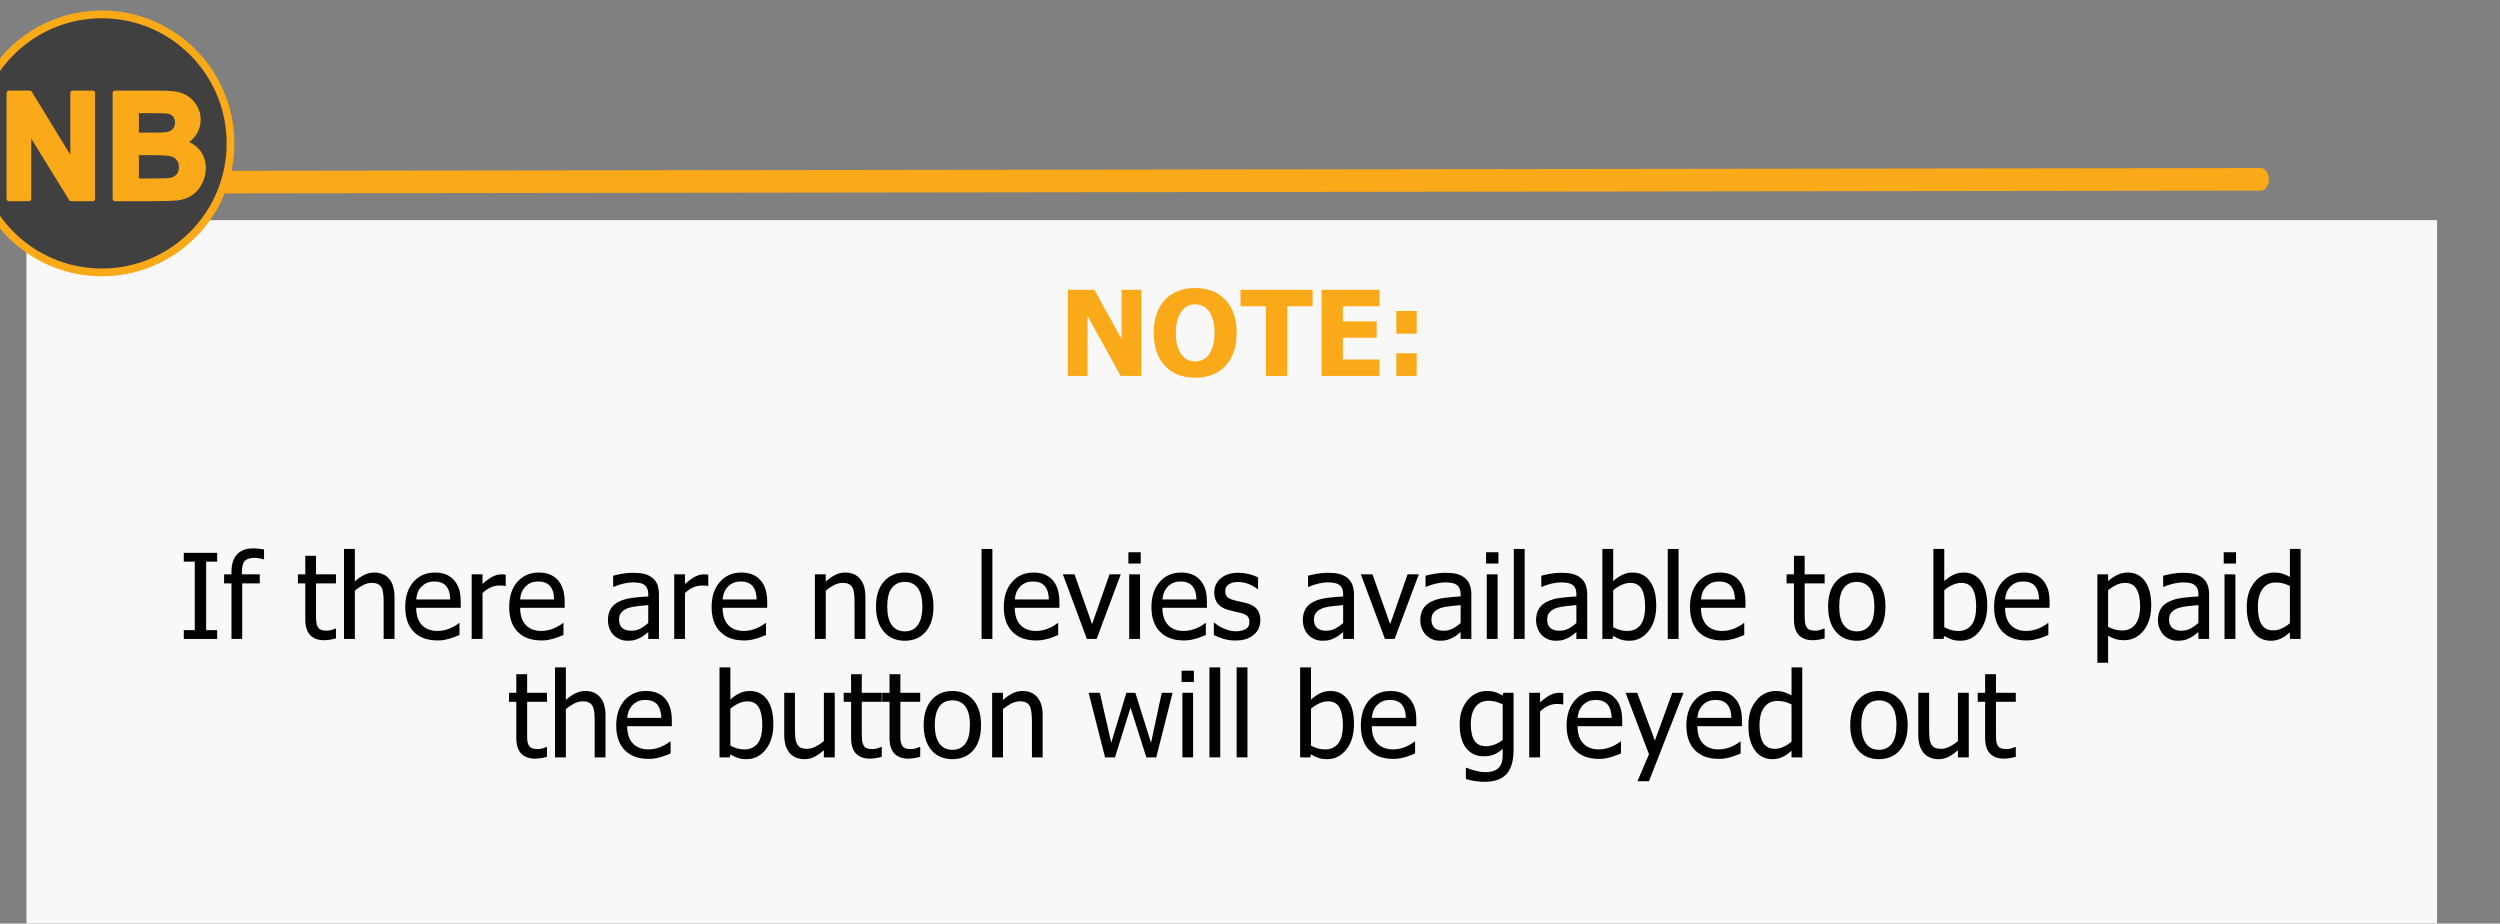 <?xml version="1.0" encoding="UTF-8" standalone="no"?>
<!DOCTYPE svg PUBLIC "-//W3C//DTD SVG 1.1//EN" "http://www.w3.org/Graphics/SVG/1.1/DTD/svg11.dtd">
<svg width="100%" height="100%" viewBox="0 0 268 99" version="1.1" xmlns="http://www.w3.org/2000/svg" xmlns:xlink="http://www.w3.org/1999/xlink" xml:space="preserve" xmlns:serif="http://www.serif.com/" style="fill-rule:evenodd;clip-rule:evenodd;stroke-linecap:round;stroke-linejoin:round;stroke-miterlimit:1.5;">
    <rect x="0" y="0" width="268" height="99" fill="#808080" stroke="none"/>
    <g transform="matrix(1,0,0,1,-8084.35,-935.051)">
        <g id="Artboard18" transform="matrix(0.159,0,0,0.266,6495.23,124.142)">
            <rect x="9965.01" y="3050.89" width="1678.7" height="370.032" style="fill:none;"/>
            <clipPath id="_clip1">
                <rect x="9965.01" y="3050.89" width="1678.7" height="370.032"/>
            </clipPath>
            <g clip-path="url(#_clip1)">
                <g transform="matrix(13.644,0,0,64.62,-127458,-1002.36)">
                    <g transform="matrix(0.117,0,0,0.004,9986.55,59.555)">
                        <rect x="760.365" y="1126.48" width="1018.12" height="1350.12" style="fill:rgb(248,248,249);"/>
                    </g>
                    <g transform="matrix(0.134,7.56035e-06,5.96825e-05,0.023,9968.23,47.79)">
                        <path d="M798.193,696.927L1624.19,695.83" style="fill:none;stroke:rgb(250,169,25);stroke-width:6.12px;"/>
                    </g>
                    <g transform="matrix(0.132,7.93979e-06,6.26778e-05,0.023,9980.05,52.555)">
                        <path d="M798.193,696.927L1624.19,695.83" style="fill:none;stroke:rgb(250,169,25);stroke-width:6.16px;"/>
                    </g>
                    <g transform="matrix(1,0,0,1,491.146,10.887)">
                        <g transform="matrix(0.403,0,0,0.051,9574.77,23.712)">
                            <circle cx="33.057" cy="568.297" r="15.777" style="fill:rgb(64,64,65);stroke:rgb(250,169,25);stroke-width:0.95px;"/>
                        </g>
                        <g transform="matrix(0.545,0,0,0.069,9422.69,44.983)">
                            <path d="M295.073,116.772L295.073,107.222L296.95,107.222L300.858,113.599L300.858,107.222L302.65,107.222L302.65,116.772L300.715,116.772L296.865,110.544L296.865,116.772L295.073,116.772Z" style="fill:rgb(250,169,25);fill-rule:nonzero;stroke:rgb(250,169,25);stroke-width:0.45px;stroke-linecap:butt;stroke-miterlimit:2;"/>
                            <path d="M304.695,107.222L308.513,107.222C309.268,107.222 309.832,107.253 310.203,107.316C310.575,107.379 310.907,107.51 311.2,107.71C311.493,107.91 311.737,108.176 311.933,108.508C312.128,108.84 312.226,109.213 312.226,109.625C312.226,110.073 312.105,110.483 311.864,110.857C311.623,111.23 311.297,111.51 310.884,111.697C311.466,111.866 311.913,112.155 312.226,112.563C312.539,112.972 312.695,113.452 312.695,114.003C312.695,114.437 312.594,114.86 312.392,115.27C312.19,115.681 311.914,116.009 311.565,116.254C311.215,116.499 310.784,116.65 310.272,116.707C309.95,116.741 309.175,116.763 307.946,116.772L304.695,116.772L304.695,107.222ZM306.624,108.811L306.624,111.02L307.887,111.02C308.639,111.02 309.106,111.009 309.288,110.987C309.618,110.948 309.877,110.834 310.066,110.645C310.255,110.456 310.35,110.207 310.35,109.899C310.35,109.604 310.268,109.364 310.106,109.179C309.943,108.995 309.701,108.883 309.379,108.844C309.188,108.822 308.639,108.811 307.731,108.811L306.624,108.811ZM306.624,112.609L306.624,115.163L308.408,115.163C309.103,115.163 309.544,115.143 309.731,115.104C310.018,115.052 310.251,114.925 310.431,114.723C310.611,114.521 310.702,114.251 310.702,113.912C310.702,113.625 310.632,113.382 310.493,113.182C310.354,112.983 310.153,112.837 309.891,112.746C309.628,112.655 309.058,112.609 308.18,112.609L306.624,112.609Z" style="fill:rgb(250,169,25);fill-rule:nonzero;stroke:rgb(250,169,25);stroke-width:0.45px;stroke-linecap:butt;stroke-miterlimit:2;"/>
                        </g>
                    </g>
                    <g transform="matrix(0.662,0,0,0.084,5907.59,32.946)">
                        <path d="M6379.17,381.98L6377.63,381.98L6375.16,377.524L6375.16,381.98L6373.69,381.98L6373.69,375.587L6375.67,375.587L6377.7,379.25L6377.7,375.587L6379.17,375.587L6379.17,381.98Z" style="fill:rgb(250,169,25);fill-rule:nonzero;"/>
                        <path d="M6386.29,378.786C6386.29,379.819 6386.02,380.632 6385.46,381.225C6384.91,381.817 6384.15,382.113 6383.19,382.113C6382.23,382.113 6381.47,381.814 6380.92,381.214C6380.37,380.614 6380.1,379.805 6380.1,378.786C6380.1,377.758 6380.37,376.946 6380.92,376.349C6381.47,375.752 6382.23,375.454 6383.19,375.454C6384.15,375.454 6384.91,375.751 6385.46,376.345C6386.02,376.939 6386.29,377.753 6386.29,378.786ZM6384.64,378.782C6384.64,378.401 6384.6,378.077 6384.52,377.809C6384.44,377.541 6384.33,377.322 6384.2,377.15C6384.06,376.975 6383.91,376.85 6383.74,376.774C6383.56,376.699 6383.38,376.661 6383.2,376.661C6383,376.661 6382.82,376.696 6382.66,376.766C6382.5,376.836 6382.35,376.961 6382.2,377.141C6382.07,377.307 6381.96,377.528 6381.88,377.803C6381.8,378.077 6381.75,378.405 6381.75,378.786C6381.75,379.178 6381.79,379.504 6381.87,379.763C6381.95,380.022 6382.05,380.239 6382.19,380.413C6382.32,380.591 6382.48,380.717 6382.66,380.793C6382.83,380.869 6383.01,380.907 6383.2,380.907C6383.39,380.907 6383.57,380.866 6383.75,380.785C6383.92,380.703 6384.08,380.576 6384.21,380.405C6384.34,380.219 6384.45,380.002 6384.52,379.754C6384.6,379.507 6384.64,379.182 6384.64,378.782Z" style="fill:rgb(250,169,25);fill-rule:nonzero;"/>
                        <path d="M6388.47,381.98L6388.47,376.807L6386.58,376.807L6386.58,375.587L6391.96,375.587L6391.96,376.807L6390.07,376.807L6390.07,381.98L6388.47,381.98Z" style="fill:rgb(250,169,25);fill-rule:nonzero;"/>
                        <path d="M6392.63,381.98L6392.63,375.587L6396.95,375.587L6396.95,376.807L6394.22,376.807L6394.22,377.927L6396.74,377.927L6396.74,379.147L6394.22,379.147L6394.22,380.761L6396.95,380.761L6396.95,381.98L6392.63,381.98Z" style="fill:rgb(250,169,25);fill-rule:nonzero;"/>
                        <path d="M6399.73,378.846L6398.21,378.846L6398.21,377.159L6399.73,377.159L6399.73,378.846ZM6399.73,381.98L6398.21,381.98L6398.21,380.293L6399.73,380.293L6399.73,381.98Z" style="fill:rgb(250,169,25);fill-rule:nonzero;"/>
                        <path d="M6310.19,401.508L6307.7,401.508L6307.7,400.855L6308.52,400.855L6308.52,395.767L6307.7,395.767L6307.7,395.115L6310.19,395.115L6310.19,395.767L6309.37,395.767L6309.37,400.855L6310.19,400.855L6310.19,401.508Z" style="fill-rule:nonzero;"/>
                        <path d="M6313.69,395.6L6313.65,395.6C6313.58,395.574 6313.48,395.549 6313.34,395.525C6313.21,395.5 6313.09,395.488 6312.98,395.488C6312.64,395.488 6312.4,395.565 6312.25,395.718C6312.11,395.871 6312.04,396.148 6312.04,396.549L6312.04,396.712L6313.37,396.712L6313.37,397.382L6312.06,397.382L6312.06,401.508L6311.26,401.508L6311.26,397.382L6310.71,397.382L6310.71,396.712L6311.26,396.712L6311.26,396.553C6311.26,395.975 6311.39,395.535 6311.67,395.235C6311.95,394.934 6312.35,394.784 6312.86,394.784C6313.01,394.784 6313.16,394.792 6313.3,394.808C6313.45,394.823 6313.58,394.841 6313.69,394.861L6313.69,395.6Z" style="fill-rule:nonzero;"/>
                        <path d="M6318.17,401.602C6317.73,401.602 6317.38,401.477 6317.14,401.227C6316.89,400.976 6316.77,400.58 6316.77,400.039L6316.77,397.382L6316.22,397.382L6316.22,396.712L6316.77,396.712L6316.77,395.334L6317.57,395.334L6317.57,396.712L6319.06,396.712L6319.06,397.382L6317.57,397.382L6317.57,399.662C6317.57,399.905 6317.58,400.092 6317.59,400.224C6317.6,400.356 6317.63,400.479 6317.69,400.593C6317.74,400.693 6317.81,400.769 6317.92,400.819C6318.03,400.869 6318.18,400.894 6318.36,400.894C6318.5,400.894 6318.62,400.875 6318.75,400.836C6318.87,400.797 6318.96,400.765 6319.01,400.739L6319.06,400.739L6319.06,401.465C6318.91,401.508 6318.76,401.541 6318.6,401.566C6318.44,401.59 6318.3,401.602 6318.17,401.602Z" style="fill-rule:nonzero;"/>
                        <path d="M6323.43,401.508L6322.62,401.508L6322.62,398.777C6322.62,398.557 6322.61,398.351 6322.59,398.161C6322.57,397.971 6322.53,397.818 6322.47,397.704C6322.4,397.583 6322.31,397.494 6322.19,397.435C6322.07,397.377 6321.91,397.347 6321.71,397.347C6321.51,397.347 6321.3,397.401 6321.09,397.508C6320.88,397.616 6320.67,397.755 6320.47,397.927L6320.47,401.508L6319.66,401.508L6319.66,394.827L6320.47,394.827L6320.47,397.244C6320.7,397.03 6320.94,396.865 6321.18,396.75C6321.41,396.636 6321.66,396.579 6321.92,396.579C6322.39,396.579 6322.76,396.734 6323.03,397.045C6323.29,397.355 6323.43,397.805 6323.43,398.395L6323.43,401.508Z" style="fill-rule:nonzero;"/>
                        <path d="M6326.64,401.619C6325.88,401.619 6325.29,401.404 6324.86,400.973C6324.44,400.542 6324.23,399.931 6324.23,399.138C6324.23,398.356 6324.44,397.734 6324.84,397.272C6325.25,396.81 6325.79,396.579 6326.45,396.579C6326.75,396.579 6327.01,396.622 6327.24,396.708C6327.47,396.793 6327.67,396.928 6327.84,397.111C6328.01,397.294 6328.15,397.518 6328.24,397.783C6328.33,398.048 6328.37,398.372 6328.37,398.756L6328.37,399.194L6325.05,399.194C6325.05,399.752 6325.19,400.178 6325.47,400.473C6325.75,400.768 6326.14,400.915 6326.64,400.915C6326.81,400.915 6326.99,400.895 6327.16,400.855C6327.33,400.815 6327.48,400.764 6327.62,400.701C6327.76,400.635 6327.89,400.571 6327.99,400.51C6328.09,400.448 6328.17,400.39 6328.24,400.336L6328.28,400.336L6328.28,401.216C6328.19,401.253 6328.07,401.3 6327.93,401.355C6327.79,401.411 6327.66,401.455 6327.55,401.486C6327.4,401.529 6327.25,401.562 6327.13,401.585C6327,401.608 6326.84,401.619 6326.64,401.619ZM6327.59,398.575C6327.58,398.358 6327.56,398.17 6327.51,398.013C6327.47,397.855 6327.4,397.722 6327.31,397.613C6327.22,397.493 6327.1,397.402 6326.95,397.339C6326.8,397.276 6326.62,397.244 6326.4,397.244C6326.19,397.244 6326.01,397.276 6325.86,397.341C6325.7,397.405 6325.57,397.499 6325.44,397.622C6325.32,397.748 6325.23,397.888 6325.17,398.041C6325.11,398.194 6325.07,398.372 6325.05,398.575L6327.59,398.575Z" style="fill-rule:nonzero;"/>
                        <path d="M6331.73,397.579L6331.69,397.579C6331.63,397.562 6331.57,397.551 6331.5,397.547C6331.43,397.543 6331.35,397.541 6331.26,397.541C6331.04,397.541 6330.82,397.588 6330.61,397.682C6330.39,397.777 6330.19,397.917 6330,398.103L6330,401.508L6329.19,401.508L6329.19,396.712L6330,396.712L6330,397.425C6330.29,397.164 6330.55,396.98 6330.77,396.873C6330.99,396.766 6331.2,396.712 6331.4,396.712C6331.49,396.712 6331.55,396.714 6331.59,396.718C6331.63,396.723 6331.68,396.729 6331.73,396.738L6331.73,397.579Z" style="fill-rule:nonzero;"/>
                        <path d="M6334.4,401.619C6333.63,401.619 6333.04,401.404 6332.62,400.973C6332.2,400.542 6331.99,399.931 6331.99,399.138C6331.99,398.356 6332.19,397.734 6332.6,397.272C6333.01,396.81 6333.54,396.579 6334.2,396.579C6334.5,396.579 6334.77,396.622 6334.99,396.708C6335.22,396.793 6335.42,396.928 6335.6,397.111C6335.77,397.294 6335.9,397.518 6335.99,397.783C6336.08,398.048 6336.13,398.372 6336.13,398.756L6336.13,399.194L6332.81,399.194C6332.81,399.752 6332.94,400.178 6333.23,400.473C6333.51,400.768 6333.89,400.915 6334.39,400.915C6334.57,400.915 6334.74,400.895 6334.91,400.855C6335.08,400.815 6335.24,400.764 6335.37,400.701C6335.52,400.635 6335.64,400.571 6335.74,400.51C6335.84,400.448 6335.93,400.39 6335.99,400.336L6336.04,400.336L6336.04,401.216C6335.94,401.253 6335.83,401.3 6335.69,401.355C6335.55,401.411 6335.42,401.455 6335.31,401.486C6335.15,401.529 6335.01,401.562 6334.88,401.585C6334.75,401.608 6334.59,401.619 6334.4,401.619ZM6335.34,398.575C6335.34,398.358 6335.31,398.17 6335.27,398.013C6335.22,397.855 6335.15,397.722 6335.07,397.613C6334.97,397.493 6334.85,397.402 6334.7,397.339C6334.56,397.276 6334.38,397.244 6334.16,397.244C6333.94,397.244 6333.76,397.276 6333.61,397.341C6333.46,397.405 6333.32,397.499 6333.2,397.622C6333.08,397.748 6332.99,397.888 6332.93,398.041C6332.86,398.194 6332.82,398.372 6332.81,398.575L6335.34,398.575Z" style="fill-rule:nonzero;"/>
                        <path d="M6342.37,400.327L6342.37,398.996C6342.18,399.013 6341.94,399.037 6341.64,399.067C6341.35,399.097 6341.11,399.139 6340.93,399.194C6340.72,399.259 6340.54,399.36 6340.4,399.496C6340.26,399.632 6340.19,399.822 6340.19,400.065C6340.19,400.34 6340.27,400.547 6340.42,400.688C6340.58,400.828 6340.8,400.898 6341.1,400.898C6341.36,400.898 6341.59,400.843 6341.79,400.733C6342,400.623 6342.19,400.487 6342.37,400.327ZM6342.37,400.997C6342.31,401.046 6342.22,401.114 6342.11,401.201C6342,401.288 6341.89,401.358 6341.79,401.409C6341.64,401.483 6341.51,401.541 6341.37,401.581C6341.24,401.621 6341.05,401.641 6340.81,401.641C6340.61,401.641 6340.43,401.604 6340.25,401.529C6340.07,401.455 6339.92,401.35 6339.78,401.216C6339.65,401.084 6339.55,400.922 6339.47,400.729C6339.4,400.535 6339.36,400.331 6339.36,400.117C6339.36,399.785 6339.43,399.502 6339.57,399.269C6339.71,399.035 6339.93,398.85 6340.23,398.713C6340.5,398.59 6340.82,398.504 6341.19,398.457C6341.55,398.41 6341.95,398.375 6342.37,398.352L6342.37,398.197C6342.37,398.009 6342.34,397.856 6342.28,397.74C6342.23,397.624 6342.15,397.535 6342.05,397.472C6341.94,397.406 6341.82,397.362 6341.67,397.341C6341.52,397.319 6341.36,397.309 6341.21,397.309C6341.02,397.309 6340.8,397.337 6340.55,397.392C6340.3,397.448 6340.05,397.529 6339.8,397.635L6339.75,397.635L6339.75,396.815C6339.9,396.772 6340.11,396.725 6340.39,396.673C6340.66,396.622 6340.94,396.596 6341.21,396.596C6341.54,396.596 6341.82,396.622 6342.05,396.673C6342.27,396.725 6342.47,396.818 6342.65,396.952C6342.83,397.084 6342.96,397.254 6343.05,397.463C6343.13,397.672 6343.17,397.927 6343.17,398.227L6343.17,401.508L6342.37,401.508L6342.37,400.997Z" style="fill-rule:nonzero;"/>
                        <path d="M6346.85,397.579L6346.81,397.579C6346.75,397.562 6346.68,397.551 6346.61,397.547C6346.55,397.543 6346.47,397.541 6346.37,397.541C6346.15,397.541 6345.94,397.588 6345.72,397.682C6345.51,397.777 6345.31,397.917 6345.11,398.103L6345.11,401.508L6344.31,401.508L6344.31,396.712L6345.11,396.712L6345.11,397.425C6345.41,397.164 6345.67,396.98 6345.89,396.873C6346.1,396.766 6346.32,396.712 6346.52,396.712C6346.61,396.712 6346.67,396.714 6346.71,396.718C6346.75,396.723 6346.8,396.729 6346.85,396.738L6346.85,397.579Z" style="fill-rule:nonzero;"/>
                        <path d="M6349.52,401.619C6348.75,401.619 6348.16,401.404 6347.74,400.973C6347.31,400.542 6347.1,399.931 6347.1,399.138C6347.1,398.356 6347.31,397.734 6347.72,397.272C6348.13,396.81 6348.66,396.579 6349.32,396.579C6349.62,396.579 6349.88,396.622 6350.11,396.708C6350.34,396.793 6350.54,396.928 6350.71,397.111C6350.89,397.294 6351.02,397.518 6351.11,397.783C6351.2,398.048 6351.25,398.372 6351.25,398.756L6351.25,399.194L6347.92,399.194C6347.92,399.752 6348.06,400.178 6348.34,400.473C6348.62,400.768 6349.01,400.915 6349.51,400.915C6349.68,400.915 6349.86,400.895 6350.03,400.855C6350.2,400.815 6350.35,400.764 6350.49,400.701C6350.64,400.635 6350.76,400.571 6350.86,400.51C6350.96,400.448 6351.04,400.39 6351.11,400.336L6351.16,400.336L6351.16,401.216C6351.06,401.253 6350.94,401.3 6350.8,401.355C6350.66,401.411 6350.54,401.455 6350.43,401.486C6350.27,401.529 6350.13,401.562 6350,401.585C6349.87,401.608 6349.71,401.619 6349.52,401.619ZM6350.46,398.575C6350.45,398.358 6350.43,398.17 6350.38,398.013C6350.34,397.855 6350.27,397.722 6350.19,397.613C6350.09,397.493 6349.97,397.402 6349.82,397.339C6349.68,397.276 6349.49,397.244 6349.28,397.244C6349.06,397.244 6348.88,397.276 6348.73,397.341C6348.58,397.405 6348.44,397.499 6348.32,397.622C6348.2,397.748 6348.11,397.888 6348.04,398.041C6347.98,398.194 6347.94,398.372 6347.92,398.575L6350.46,398.575Z" style="fill-rule:nonzero;"/>
                        <path d="M6358.58,401.508L6357.77,401.508L6357.77,398.777C6357.77,398.557 6357.76,398.351 6357.74,398.161C6357.72,397.971 6357.68,397.818 6357.62,397.704C6357.55,397.583 6357.46,397.494 6357.34,397.435C6357.23,397.377 6357.07,397.347 6356.86,397.347C6356.66,397.347 6356.45,397.401 6356.24,397.508C6356.03,397.616 6355.82,397.755 6355.62,397.927L6355.62,401.508L6354.81,401.508L6354.81,396.712L6355.62,396.712L6355.62,397.244C6355.86,397.03 6356.1,396.865 6356.33,396.75C6356.56,396.636 6356.81,396.579 6357.07,396.579C6357.55,396.579 6357.91,396.734 6358.18,397.045C6358.45,397.355 6358.58,397.805 6358.58,398.395L6358.58,401.508Z" style="fill-rule:nonzero;"/>
                        <path d="M6363.66,399.112C6363.66,399.919 6363.46,400.542 6363.07,400.982C6362.69,401.421 6362.17,401.641 6361.52,401.641C6360.85,401.641 6360.33,401.414 6359.95,400.96C6359.57,400.507 6359.37,399.891 6359.37,399.112C6359.37,398.31 6359.57,397.688 6359.96,397.244C6360.36,396.801 6360.88,396.579 6361.52,396.579C6362.17,396.579 6362.69,396.8 6363.07,397.242C6363.46,397.684 6363.66,398.308 6363.66,399.112ZM6362.83,399.112C6362.83,398.491 6362.71,398.029 6362.49,397.727C6362.26,397.425 6361.94,397.274 6361.52,397.274C6361.1,397.274 6360.78,397.425 6360.55,397.727C6360.32,398.029 6360.21,398.491 6360.21,399.112C6360.21,399.713 6360.32,400.169 6360.55,400.479C6360.78,400.79 6361.1,400.945 6361.52,400.945C6361.94,400.945 6362.26,400.793 6362.48,400.488C6362.71,400.183 6362.83,399.725 6362.83,399.112Z" style="fill-rule:nonzero;"/>
                        <rect x="6367.25" y="394.827" width="0.807" height="6.681" style="fill-rule:nonzero;"/>
                        <path d="M6371.33,401.619C6370.56,401.619 6369.97,401.404 6369.55,400.973C6369.12,400.542 6368.91,399.931 6368.91,399.138C6368.91,398.356 6369.12,397.734 6369.53,397.272C6369.94,396.81 6370.47,396.579 6371.13,396.579C6371.43,396.579 6371.69,396.622 6371.92,396.708C6372.15,396.793 6372.35,396.928 6372.53,397.111C6372.7,397.294 6372.83,397.518 6372.92,397.783C6373.01,398.048 6373.06,398.372 6373.06,398.756L6373.06,399.194L6369.73,399.194C6369.73,399.752 6369.87,400.178 6370.15,400.473C6370.44,400.768 6370.82,400.915 6371.32,400.915C6371.5,400.915 6371.67,400.895 6371.84,400.855C6372.01,400.815 6372.16,400.764 6372.3,400.701C6372.45,400.635 6372.57,400.571 6372.67,400.51C6372.77,400.448 6372.85,400.39 6372.92,400.336L6372.97,400.336L6372.97,401.216C6372.87,401.253 6372.76,401.3 6372.61,401.355C6372.48,401.411 6372.35,401.455 6372.24,401.486C6372.08,401.529 6371.94,401.562 6371.81,401.585C6371.68,401.608 6371.52,401.619 6371.33,401.619ZM6372.27,398.575C6372.27,398.358 6372.24,398.17 6372.19,398.013C6372.15,397.855 6372.08,397.722 6372,397.613C6371.9,397.493 6371.78,397.402 6371.63,397.339C6371.49,397.276 6371.3,397.244 6371.09,397.244C6370.87,397.244 6370.69,397.276 6370.54,397.341C6370.39,397.405 6370.25,397.499 6370.13,397.622C6370.01,397.748 6369.92,397.888 6369.85,398.041C6369.79,398.194 6369.75,398.372 6369.73,398.575L6372.27,398.575Z" style="fill-rule:nonzero;"/>
                        <path d="M6377.64,396.712L6375.84,401.508L6375.11,401.508L6373.32,396.712L6374.19,396.712L6375.5,400.413L6376.8,396.712L6377.64,396.712Z" style="fill-rule:nonzero;"/>
                        <path d="M6379.08,401.508L6378.27,401.508L6378.27,396.712L6379.08,396.712L6379.08,401.508ZM6379.13,395.909L6378.21,395.909L6378.21,395.072L6379.13,395.072L6379.13,395.909Z" style="fill-rule:nonzero;"/>
                        <path d="M6382.35,401.619C6381.58,401.619 6380.99,401.404 6380.57,400.973C6380.14,400.542 6379.93,399.931 6379.93,399.138C6379.93,398.356 6380.14,397.734 6380.55,397.272C6380.95,396.81 6381.49,396.579 6382.15,396.579C6382.45,396.579 6382.71,396.622 6382.94,396.708C6383.17,396.793 6383.37,396.928 6383.54,397.111C6383.71,397.294 6383.85,397.518 6383.94,397.783C6384.03,398.048 6384.07,398.372 6384.07,398.756L6384.07,399.194L6380.75,399.194C6380.75,399.752 6380.89,400.178 6381.17,400.473C6381.45,400.768 6381.84,400.915 6382.34,400.915C6382.51,400.915 6382.69,400.895 6382.86,400.855C6383.03,400.815 6383.18,400.764 6383.32,400.701C6383.47,400.635 6383.59,400.571 6383.69,400.51C6383.79,400.448 6383.87,400.39 6383.94,400.336L6383.99,400.336L6383.99,401.216C6383.89,401.253 6383.77,401.3 6383.63,401.355C6383.49,401.411 6383.37,401.455 6383.26,401.486C6383.1,401.529 6382.95,401.562 6382.83,401.585C6382.7,401.608 6382.54,401.619 6382.35,401.619ZM6383.29,398.575C6383.28,398.358 6383.26,398.17 6383.21,398.013C6383.17,397.855 6383.1,397.722 6383.01,397.613C6382.92,397.493 6382.8,397.402 6382.65,397.339C6382.5,397.276 6382.32,397.244 6382.1,397.244C6381.89,397.244 6381.71,397.276 6381.56,397.341C6381.41,397.405 6381.27,397.499 6381.15,397.622C6381.03,397.748 6380.94,397.888 6380.87,398.041C6380.81,398.194 6380.77,398.372 6380.75,398.575L6383.29,398.575Z" style="fill-rule:nonzero;"/>
                        <path d="M6386.19,401.624C6385.87,401.624 6385.57,401.581 6385.29,401.495C6385.01,401.409 6384.78,401.317 6384.59,401.22L6384.59,400.314L6384.64,400.314C6384.71,400.369 6384.79,400.429 6384.88,400.495C6384.97,400.56 6385.1,400.629 6385.25,400.701C6385.39,400.764 6385.54,400.819 6385.7,400.868C6385.87,400.917 6386.04,400.941 6386.22,400.941C6386.35,400.941 6386.48,400.926 6386.63,400.896C6386.78,400.866 6386.88,400.828 6386.96,400.782C6387.06,400.716 6387.13,400.646 6387.17,400.572C6387.22,400.497 6387.24,400.386 6387.24,400.237C6387.24,400.045 6387.19,399.901 6387.08,399.803C6386.98,399.706 6386.79,399.624 6386.53,399.559C6386.42,399.533 6386.29,399.503 6386.12,399.468C6385.96,399.434 6385.8,399.397 6385.66,399.357C6385.3,399.251 6385.03,399.087 6384.86,398.865C6384.7,398.643 6384.62,398.375 6384.62,398.06C6384.62,397.628 6384.78,397.276 6385.11,397.004C6385.43,396.732 6385.86,396.596 6386.41,396.596C6386.67,396.596 6386.94,396.629 6387.21,396.695C6387.48,396.76 6387.7,396.844 6387.89,396.944L6387.89,397.807L6387.85,397.807C6387.64,397.644 6387.41,397.515 6387.16,397.42C6386.9,397.326 6386.65,397.279 6386.39,397.279C6386.12,397.279 6385.9,397.334 6385.72,397.446C6385.53,397.558 6385.44,397.727 6385.44,397.953C6385.44,398.153 6385.49,398.303 6385.6,398.401C6385.71,398.5 6385.89,398.581 6386.13,398.644C6386.25,398.675 6386.38,398.706 6386.53,398.736C6386.68,398.766 6386.83,398.801 6386.99,398.841C6387.35,398.93 6387.62,399.078 6387.8,399.284C6387.97,399.49 6388.06,399.77 6388.06,400.125C6388.06,400.331 6388.02,400.527 6387.94,400.711C6387.86,400.896 6387.74,401.054 6387.58,401.186C6387.41,401.329 6387.22,401.438 6387,401.512C6386.78,401.587 6386.51,401.624 6386.19,401.624Z" style="fill-rule:nonzero;"/>
                        <path d="M6394.24,400.327L6394.24,398.996C6394.05,399.013 6393.81,399.037 6393.51,399.067C6393.22,399.097 6392.98,399.139 6392.8,399.194C6392.59,399.259 6392.41,399.36 6392.27,399.496C6392.13,399.632 6392.06,399.822 6392.06,400.065C6392.06,400.34 6392.14,400.547 6392.29,400.688C6392.45,400.828 6392.67,400.898 6392.97,400.898C6393.23,400.898 6393.46,400.843 6393.66,400.733C6393.87,400.623 6394.06,400.487 6394.24,400.327ZM6394.24,400.997C6394.18,401.046 6394.09,401.114 6393.98,401.201C6393.87,401.288 6393.76,401.358 6393.66,401.409C6393.52,401.483 6393.38,401.541 6393.24,401.581C6393.11,401.621 6392.92,401.641 6392.68,401.641C6392.49,401.641 6392.3,401.604 6392.12,401.529C6391.94,401.455 6391.79,401.35 6391.65,401.216C6391.52,401.084 6391.42,400.922 6391.34,400.729C6391.27,400.535 6391.23,400.331 6391.23,400.117C6391.23,399.785 6391.3,399.502 6391.44,399.269C6391.58,399.035 6391.8,398.85 6392.1,398.713C6392.37,398.59 6392.69,398.504 6393.06,398.457C6393.42,398.41 6393.82,398.375 6394.24,398.352L6394.24,398.197C6394.24,398.009 6394.21,397.856 6394.16,397.74C6394.1,397.624 6394.02,397.535 6393.92,397.472C6393.81,397.406 6393.69,397.362 6393.54,397.341C6393.39,397.319 6393.24,397.309 6393.08,397.309C6392.89,397.309 6392.67,397.337 6392.42,397.392C6392.17,397.448 6391.92,397.529 6391.67,397.635L6391.62,397.635L6391.62,396.815C6391.77,396.772 6391.98,396.725 6392.26,396.673C6392.54,396.622 6392.81,396.596 6393.08,396.596C6393.41,396.596 6393.69,396.622 6393.92,396.673C6394.14,396.725 6394.35,396.818 6394.53,396.952C6394.7,397.084 6394.83,397.254 6394.92,397.463C6395,397.672 6395.05,397.927 6395.05,398.227L6395.05,401.508L6394.24,401.508L6394.24,400.997Z" style="fill-rule:nonzero;"/>
                        <path d="M6399.89,396.712L6398.08,401.508L6397.36,401.508L6395.56,396.712L6396.43,396.712L6397.75,400.413L6399.05,396.712L6399.89,396.712Z" style="fill-rule:nonzero;"/>
                        <path d="M6403.01,400.327L6403.01,398.996C6402.82,399.013 6402.57,399.037 6402.28,399.067C6401.99,399.097 6401.75,399.139 6401.57,399.194C6401.36,399.259 6401.18,399.36 6401.04,399.496C6400.9,399.632 6400.83,399.822 6400.83,400.065C6400.83,400.34 6400.91,400.547 6401.06,400.688C6401.22,400.828 6401.44,400.898 6401.74,400.898C6401.99,400.898 6402.22,400.843 6402.43,400.733C6402.64,400.623 6402.83,400.487 6403.01,400.327ZM6403.01,400.997C6402.94,401.046 6402.86,401.114 6402.75,401.201C6402.64,401.288 6402.53,401.358 6402.43,401.409C6402.28,401.483 6402.15,401.541 6402.01,401.581C6401.88,401.621 6401.69,401.641 6401.45,401.641C6401.25,401.641 6401.07,401.604 6400.89,401.529C6400.71,401.455 6400.56,401.35 6400.42,401.216C6400.29,401.084 6400.19,400.922 6400.11,400.729C6400.03,400.535 6400,400.331 6400,400.117C6400,399.785 6400.07,399.502 6400.21,399.269C6400.35,399.035 6400.57,398.85 6400.87,398.713C6401.14,398.59 6401.46,398.504 6401.82,398.457C6402.19,398.41 6402.59,398.375 6403.01,398.352L6403.01,398.197C6403.01,398.009 6402.98,397.856 6402.92,397.74C6402.87,397.624 6402.79,397.535 6402.68,397.472C6402.58,397.406 6402.45,397.362 6402.31,397.341C6402.16,397.319 6402,397.309 6401.85,397.309C6401.66,397.309 6401.44,397.337 6401.19,397.392C6400.94,397.448 6400.69,397.529 6400.43,397.635L6400.39,397.635L6400.39,396.815C6400.53,396.772 6400.75,396.725 6401.03,396.673C6401.3,396.622 6401.58,396.596 6401.85,396.596C6402.18,396.596 6402.46,396.622 6402.68,396.673C6402.91,396.725 6403.11,396.818 6403.29,396.952C6403.47,397.084 6403.6,397.254 6403.68,397.463C6403.77,397.672 6403.81,397.927 6403.81,398.227L6403.81,401.508L6403.01,401.508L6403.01,400.997Z" style="fill-rule:nonzero;"/>
                        <path d="M6405.77,401.508L6404.96,401.508L6404.96,396.712L6405.77,396.712L6405.77,401.508ZM6405.83,395.909L6404.91,395.909L6404.91,395.072L6405.83,395.072L6405.83,395.909Z" style="fill-rule:nonzero;"/>
                        <rect x="6406.98" y="394.827" width="0.807" height="6.681" style="fill-rule:nonzero;"/>
                        <path d="M6411.65,400.327L6411.65,398.996C6411.46,399.013 6411.22,399.037 6410.93,399.067C6410.63,399.097 6410.4,399.139 6410.21,399.194C6410,399.259 6409.82,399.36 6409.68,399.496C6409.54,399.632 6409.47,399.822 6409.47,400.065C6409.47,400.34 6409.55,400.547 6409.7,400.688C6409.86,400.828 6410.08,400.898 6410.38,400.898C6410.64,400.898 6410.87,400.843 6411.07,400.733C6411.28,400.623 6411.47,400.487 6411.65,400.327ZM6411.65,400.997C6411.59,401.046 6411.5,401.114 6411.39,401.201C6411.28,401.288 6411.17,401.358 6411.07,401.409C6410.93,401.483 6410.79,401.541 6410.65,401.581C6410.52,401.621 6410.34,401.641 6410.09,401.641C6409.9,401.641 6409.71,401.604 6409.53,401.529C6409.35,401.455 6409.2,401.35 6409.06,401.216C6408.94,401.084 6408.83,400.922 6408.76,400.729C6408.68,400.535 6408.64,400.331 6408.64,400.117C6408.64,399.785 6408.71,399.502 6408.85,399.269C6408.99,399.035 6409.21,398.85 6409.52,398.713C6409.78,398.59 6410.1,398.504 6410.47,398.457C6410.83,398.41 6411.23,398.375 6411.65,398.352L6411.65,398.197C6411.65,398.009 6411.62,397.856 6411.57,397.74C6411.51,397.624 6411.43,397.535 6411.33,397.472C6411.22,397.406 6411.1,397.362 6410.95,397.341C6410.8,397.319 6410.65,397.309 6410.49,397.309C6410.3,397.309 6410.08,397.337 6409.83,397.392C6409.58,397.448 6409.33,397.529 6409.08,397.635L6409.03,397.635L6409.03,396.815C6409.18,396.772 6409.39,396.725 6409.67,396.673C6409.95,396.622 6410.22,396.596 6410.49,396.596C6410.82,396.596 6411.1,396.622 6411.33,396.673C6411.55,396.725 6411.76,396.818 6411.94,396.952C6412.11,397.084 6412.24,397.254 6412.33,397.463C6412.41,397.672 6412.46,397.927 6412.46,398.227L6412.46,401.508L6411.65,401.508L6411.65,400.997Z" style="fill-rule:nonzero;"/>
                        <path d="M6416.78,399.095C6416.78,398.522 6416.69,398.088 6416.52,397.792C6416.34,397.495 6416.06,397.347 6415.68,397.347C6415.46,397.347 6415.23,397.399 6415.01,397.502C6414.78,397.605 6414.58,397.735 6414.4,397.893L6414.4,400.64C6414.6,400.741 6414.78,400.812 6414.94,400.853C6415.1,400.895 6415.27,400.915 6415.46,400.915C6415.87,400.915 6416.19,400.769 6416.43,400.477C6416.66,400.185 6416.78,399.725 6416.78,399.095ZM6417.61,399.03C6417.61,399.815 6417.42,400.446 6417.04,400.924C6416.66,401.402 6416.18,401.641 6415.61,401.641C6415.35,401.641 6415.13,401.609 6414.94,401.544C6414.76,401.48 6414.58,401.393 6414.4,401.285L6414.35,401.508L6413.59,401.508L6413.59,394.827L6414.4,394.827L6414.4,397.214C6414.6,397.031 6414.82,396.879 6415.06,396.759C6415.3,396.639 6415.56,396.579 6415.86,396.579C6416.41,396.579 6416.83,396.796 6417.14,397.229C6417.46,397.663 6417.61,398.263 6417.61,399.03Z" style="fill-rule:nonzero;"/>
                        <rect x="6418.47" y="394.827" width="0.807" height="6.681" style="fill-rule:nonzero;"/>
                        <path d="M6422.54,401.619C6421.78,401.619 6421.18,401.404 6420.76,400.973C6420.34,400.542 6420.13,399.931 6420.13,399.138C6420.13,398.356 6420.33,397.734 6420.74,397.272C6421.15,396.81 6421.69,396.579 6422.35,396.579C6422.65,396.579 6422.91,396.622 6423.14,396.708C6423.37,396.793 6423.57,396.928 6423.74,397.111C6423.91,397.294 6424.04,397.518 6424.13,397.783C6424.23,398.048 6424.27,398.372 6424.27,398.756L6424.27,399.194L6420.95,399.194C6420.95,399.752 6421.09,400.178 6421.37,400.473C6421.65,400.768 6422.04,400.915 6422.53,400.915C6422.71,400.915 6422.88,400.895 6423.06,400.855C6423.23,400.815 6423.38,400.764 6423.52,400.701C6423.66,400.635 6423.78,400.571 6423.89,400.51C6423.99,400.448 6424.07,400.39 6424.13,400.336L6424.18,400.336L6424.18,401.216C6424.09,401.253 6423.97,401.3 6423.83,401.355C6423.69,401.411 6423.56,401.455 6423.45,401.486C6423.29,401.529 6423.15,401.562 6423.02,401.585C6422.9,401.608 6422.74,401.619 6422.54,401.619ZM6423.49,398.575C6423.48,398.358 6423.45,398.17 6423.41,398.013C6423.36,397.855 6423.3,397.722 6423.21,397.613C6423.12,397.493 6423,397.402 6422.85,397.339C6422.7,397.276 6422.52,397.244 6422.3,397.244C6422.09,397.244 6421.9,397.276 6421.75,397.341C6421.6,397.405 6421.47,397.499 6421.34,397.622C6421.22,397.748 6421.13,397.888 6421.07,398.041C6421.01,398.194 6420.97,398.372 6420.95,398.575L6423.49,398.575Z" style="fill-rule:nonzero;"/>
                        <path d="M6429.29,401.602C6428.85,401.602 6428.5,401.477 6428.26,401.227C6428.01,400.976 6427.89,400.58 6427.89,400.039L6427.89,397.382L6427.34,397.382L6427.34,396.712L6427.89,396.712L6427.89,395.334L6428.69,395.334L6428.69,396.712L6430.18,396.712L6430.18,397.382L6428.69,397.382L6428.69,399.662C6428.69,399.905 6428.7,400.092 6428.71,400.224C6428.72,400.356 6428.75,400.479 6428.81,400.593C6428.86,400.693 6428.93,400.769 6429.04,400.819C6429.15,400.869 6429.3,400.894 6429.48,400.894C6429.62,400.894 6429.74,400.875 6429.87,400.836C6429.99,400.797 6430.08,400.765 6430.13,400.739L6430.18,400.739L6430.18,401.465C6430.03,401.508 6429.87,401.541 6429.72,401.566C6429.56,401.59 6429.42,401.602 6429.29,401.602Z" style="fill-rule:nonzero;"/>
                        <path d="M6434.72,399.112C6434.72,399.919 6434.53,400.542 6434.14,400.982C6433.75,401.421 6433.23,401.641 6432.58,401.641C6431.92,401.641 6431.39,401.414 6431.01,400.96C6430.63,400.507 6430.44,399.891 6430.44,399.112C6430.44,398.31 6430.63,397.688 6431.03,397.244C6431.42,396.801 6431.94,396.579 6432.58,396.579C6433.23,396.579 6433.75,396.8 6434.14,397.242C6434.53,397.684 6434.72,398.308 6434.72,399.112ZM6433.89,399.112C6433.89,398.491 6433.78,398.029 6433.55,397.727C6433.32,397.425 6433,397.274 6432.58,397.274C6432.16,397.274 6431.84,397.425 6431.61,397.727C6431.38,398.029 6431.27,398.491 6431.27,399.112C6431.27,399.713 6431.38,400.169 6431.61,400.479C6431.84,400.79 6432.16,400.945 6432.58,400.945C6433,400.945 6433.32,400.793 6433.55,400.488C6433.78,400.183 6433.89,399.725 6433.89,399.112Z" style="fill-rule:nonzero;"/>
                        <path d="M6441.49,399.095C6441.49,398.522 6441.4,398.088 6441.23,397.792C6441.05,397.495 6440.77,397.347 6440.39,397.347C6440.16,397.347 6439.94,397.399 6439.72,397.502C6439.49,397.605 6439.29,397.735 6439.11,397.893L6439.11,400.64C6439.31,400.741 6439.49,400.812 6439.65,400.853C6439.81,400.895 6439.98,400.915 6440.17,400.915C6440.58,400.915 6440.9,400.769 6441.14,400.477C6441.37,400.185 6441.49,399.725 6441.49,399.095ZM6442.32,399.03C6442.32,399.815 6442.13,400.446 6441.75,400.924C6441.37,401.402 6440.89,401.641 6440.32,401.641C6440.06,401.641 6439.84,401.609 6439.65,401.544C6439.47,401.48 6439.29,401.393 6439.11,401.285L6439.06,401.508L6438.3,401.508L6438.3,394.827L6439.11,394.827L6439.11,397.214C6439.31,397.031 6439.53,396.879 6439.77,396.759C6440.01,396.639 6440.27,396.579 6440.57,396.579C6441.12,396.579 6441.54,396.796 6441.85,397.229C6442.17,397.663 6442.32,398.263 6442.32,399.03Z" style="fill-rule:nonzero;"/>
                        <path d="M6445.24,401.619C6444.48,401.619 6443.88,401.404 6443.46,400.973C6443.04,400.542 6442.83,399.931 6442.83,399.138C6442.83,398.356 6443.03,397.734 6443.44,397.272C6443.85,396.81 6444.39,396.579 6445.05,396.579C6445.35,396.579 6445.61,396.622 6445.84,396.708C6446.07,396.793 6446.27,396.928 6446.44,397.111C6446.61,397.294 6446.74,397.518 6446.84,397.783C6446.93,398.048 6446.97,398.372 6446.97,398.756L6446.97,399.194L6443.65,399.194C6443.65,399.752 6443.79,400.178 6444.07,400.473C6444.35,400.768 6444.74,400.915 6445.23,400.915C6445.41,400.915 6445.59,400.895 6445.76,400.855C6445.93,400.815 6446.08,400.764 6446.22,400.701C6446.36,400.635 6446.49,400.571 6446.59,400.51C6446.69,400.448 6446.77,400.39 6446.84,400.336L6446.88,400.336L6446.88,401.216C6446.79,401.253 6446.67,401.3 6446.53,401.355C6446.39,401.411 6446.26,401.455 6446.15,401.486C6445.99,401.529 6445.85,401.562 6445.73,401.585C6445.6,401.608 6445.44,401.619 6445.24,401.619ZM6446.19,398.575C6446.18,398.358 6446.15,398.17 6446.11,398.013C6446.06,397.855 6446,397.722 6445.91,397.613C6445.82,397.493 6445.7,397.402 6445.55,397.339C6445.4,397.276 6445.22,397.244 6445,397.244C6444.79,397.244 6444.6,397.276 6444.45,397.341C6444.3,397.405 6444.17,397.499 6444.04,397.622C6443.92,397.748 6443.83,397.888 6443.77,398.041C6443.71,398.194 6443.67,398.372 6443.65,398.575L6446.19,398.575Z" style="fill-rule:nonzero;"/>
                        <path d="M6454.56,398.983C6454.56,399.782 6454.37,400.418 6453.99,400.892C6453.6,401.365 6453.12,401.602 6452.54,401.602C6452.3,401.602 6452.09,401.575 6451.91,401.521C6451.72,401.466 6451.53,401.382 6451.34,401.267L6451.34,403.277L6450.54,403.277L6450.54,396.712L6451.34,396.712L6451.34,397.214C6451.54,397.034 6451.77,396.883 6452.01,396.761C6452.26,396.64 6452.52,396.579 6452.81,396.579C6453.36,396.579 6453.79,396.796 6454.1,397.231C6454.4,397.666 6454.56,398.25 6454.56,398.983ZM6453.73,399.073C6453.73,398.527 6453.64,398.102 6453.46,397.8C6453.29,397.498 6453.01,397.347 6452.61,397.347C6452.39,397.347 6452.16,397.398 6451.95,397.5C6451.74,397.601 6451.53,397.732 6451.34,397.893L6451.34,400.61C6451.56,400.713 6451.74,400.784 6451.89,400.821C6452.04,400.858 6452.21,400.877 6452.4,400.877C6452.82,400.877 6453.15,400.724 6453.38,400.417C6453.61,400.111 6453.73,399.663 6453.73,399.073Z" style="fill-rule:nonzero;"/>
                        <path d="M6458.08,400.327L6458.08,398.996C6457.88,399.013 6457.64,399.037 6457.35,399.067C6457.05,399.097 6456.82,399.139 6456.64,399.194C6456.42,399.259 6456.24,399.36 6456.11,399.496C6455.96,399.632 6455.89,399.822 6455.89,400.065C6455.89,400.34 6455.97,400.547 6456.13,400.688C6456.28,400.828 6456.51,400.898 6456.81,400.898C6457.06,400.898 6457.29,400.843 6457.5,400.733C6457.7,400.623 6457.9,400.487 6458.08,400.327ZM6458.08,400.997C6458.01,401.046 6457.92,401.114 6457.81,401.201C6457.7,401.288 6457.6,401.358 6457.49,401.409C6457.35,401.483 6457.21,401.541 6457.08,401.581C6456.94,401.621 6456.76,401.641 6456.52,401.641C6456.32,401.641 6456.13,401.604 6455.95,401.529C6455.78,401.455 6455.62,401.35 6455.49,401.216C6455.36,401.084 6455.26,400.922 6455.18,400.729C6455.1,400.535 6455.06,400.331 6455.06,400.117C6455.06,399.785 6455.13,399.502 6455.27,399.269C6455.41,399.035 6455.63,398.85 6455.94,398.713C6456.21,398.59 6456.52,398.504 6456.89,398.457C6457.26,398.41 6457.65,398.375 6458.08,398.352L6458.08,398.197C6458.08,398.009 6458.05,397.856 6457.99,397.74C6457.93,397.624 6457.85,397.535 6457.75,397.472C6457.65,397.406 6457.52,397.362 6457.37,397.341C6457.22,397.319 6457.07,397.309 6456.91,397.309C6456.73,397.309 6456.51,397.337 6456.26,397.392C6456,397.448 6455.75,397.529 6455.5,397.635L6455.45,397.635L6455.45,396.815C6455.6,396.772 6455.81,396.725 6456.09,396.673C6456.37,396.622 6456.64,396.596 6456.92,396.596C6457.24,396.596 6457.52,396.622 6457.75,396.673C6457.98,396.725 6458.18,396.818 6458.36,396.952C6458.53,397.084 6458.66,397.254 6458.75,397.463C6458.84,397.672 6458.88,397.927 6458.88,398.227L6458.88,401.508L6458.08,401.508L6458.08,400.997Z" style="fill-rule:nonzero;"/>
                        <path d="M6460.84,401.508L6460.03,401.508L6460.03,396.712L6460.84,396.712L6460.84,401.508ZM6460.89,395.909L6459.97,395.909L6459.97,395.072L6460.89,395.072L6460.89,395.909Z" style="fill-rule:nonzero;"/>
                        <path d="M6465.71,401.508L6464.91,401.508L6464.91,401.018C6464.78,401.124 6464.67,401.212 6464.58,401.28C6464.49,401.349 6464.38,401.412 6464.26,401.469C6464.14,401.524 6464.03,401.566 6463.9,401.596C6463.78,401.626 6463.64,401.641 6463.47,401.641C6463.21,401.641 6462.97,401.587 6462.75,401.478C6462.53,401.369 6462.34,401.21 6462.19,401.001C6462.03,400.789 6461.9,400.528 6461.82,400.218C6461.73,399.907 6461.69,399.55 6461.69,399.146C6461.69,398.726 6461.74,398.361 6461.85,398.054C6461.96,397.746 6462.11,397.478 6462.31,397.249C6462.48,397.04 6462.69,396.876 6462.94,396.757C6463.19,396.638 6463.44,396.579 6463.72,396.579C6463.96,396.579 6464.17,396.605 6464.34,396.658C6464.52,396.711 6464.71,396.793 6464.91,396.905L6464.91,394.827L6465.71,394.827L6465.71,401.508ZM6464.91,400.34L6464.91,397.575C6464.71,397.478 6464.53,397.41 6464.37,397.373C6464.21,397.336 6464.04,397.317 6463.85,397.317C6463.44,397.317 6463.11,397.473 6462.88,397.783C6462.64,398.094 6462.52,398.542 6462.52,399.129C6462.52,399.693 6462.61,400.125 6462.79,400.424C6462.98,400.723 6463.26,400.872 6463.66,400.872C6463.87,400.872 6464.09,400.824 6464.3,400.729C6464.52,400.633 6464.72,400.503 6464.91,400.34Z" style="fill-rule:nonzero;"/>
                        <path d="M6333.92,410.396C6333.48,410.396 6333.14,410.27 6332.89,410.02C6332.64,409.769 6332.52,409.374 6332.52,408.833L6332.52,406.175L6331.98,406.175L6331.98,405.505L6332.52,405.505L6332.52,404.127L6333.33,404.127L6333.33,405.505L6334.81,405.505L6334.81,406.175L6333.33,406.175L6333.33,408.455C6333.33,408.698 6333.33,408.886 6333.34,409.017C6333.35,409.149 6333.38,409.272 6333.44,409.387C6333.49,409.487 6333.57,409.562 6333.68,409.612C6333.78,409.662 6333.93,409.687 6334.12,409.687C6334.25,409.687 6334.38,409.668 6334.5,409.629C6334.62,409.591 6334.71,409.558 6334.77,409.533L6334.81,409.533L6334.81,410.258C6334.66,410.301 6334.51,410.335 6334.35,410.359C6334.2,410.383 6334.05,410.396 6333.92,410.396Z" style="fill-rule:nonzero;"/>
                        <path d="M6339.18,410.301L6338.37,410.301L6338.37,407.57C6338.37,407.35 6338.36,407.145 6338.34,406.954C6338.32,406.764 6338.28,406.612 6338.22,406.497C6338.15,406.377 6338.06,406.287 6337.94,406.229C6337.83,406.17 6337.67,406.141 6337.46,406.141C6337.26,406.141 6337.06,406.194 6336.84,406.302C6336.63,406.409 6336.42,406.549 6336.22,406.72L6336.22,410.301L6335.41,410.301L6335.41,403.62L6336.22,403.62L6336.22,406.038C6336.46,405.823 6336.7,405.658 6336.93,405.544C6337.17,405.429 6337.41,405.372 6337.67,405.372C6338.15,405.372 6338.52,405.527 6338.78,405.838C6339.05,406.149 6339.18,406.599 6339.18,407.188L6339.18,410.301Z" style="fill-rule:nonzero;"/>
                        <path d="M6342.4,410.413C6341.63,410.413 6341.04,410.197 6340.62,409.767C6340.19,409.336 6339.98,408.724 6339.98,407.931C6339.98,407.15 6340.19,406.528 6340.6,406.065C6341.01,405.603 6341.54,405.372 6342.2,405.372C6342.5,405.372 6342.76,405.415 6342.99,405.501C6343.22,405.587 6343.42,405.721 6343.6,405.904C6343.77,406.088 6343.9,406.312 6343.99,406.576C6344.08,406.841 6344.13,407.165 6344.13,407.549L6344.13,407.987L6340.8,407.987C6340.8,408.545 6340.94,408.972 6341.22,409.266C6341.51,409.561 6341.89,409.709 6342.39,409.709C6342.57,409.709 6342.74,409.689 6342.91,409.649C6343.08,409.608 6343.23,409.557 6343.37,409.494C6343.52,409.428 6343.64,409.364 6343.74,409.303C6343.84,409.241 6343.92,409.183 6343.99,409.129L6344.04,409.129L6344.04,410.009C6343.94,410.046 6343.82,410.093 6343.69,410.149C6343.54,410.205 6343.42,410.248 6343.31,410.28C6343.15,410.323 6343.01,410.356 6342.88,410.378C6342.75,410.401 6342.59,410.413 6342.4,410.413ZM6343.34,407.369C6343.34,407.151 6343.31,406.964 6343.26,406.806C6343.22,406.649 6343.15,406.516 6343.07,406.407C6342.97,406.287 6342.85,406.195 6342.7,406.132C6342.56,406.069 6342.37,406.038 6342.16,406.038C6341.94,406.038 6341.76,406.07 6341.61,406.134C6341.46,406.199 6341.32,406.292 6341.2,406.415C6341.08,406.541 6340.99,406.681 6340.92,406.834C6340.86,406.987 6340.82,407.165 6340.8,407.369L6343.34,407.369Z" style="fill-rule:nonzero;"/>
                        <path d="M6350.88,407.888C6350.88,407.316 6350.79,406.881 6350.62,406.585C6350.44,406.289 6350.16,406.141 6349.78,406.141C6349.56,406.141 6349.33,406.192 6349.11,406.295C6348.89,406.398 6348.68,406.528 6348.5,406.686L6348.5,409.434C6348.7,409.534 6348.88,409.605 6349.04,409.646C6349.2,409.688 6349.37,409.709 6349.56,409.709C6349.97,409.709 6350.29,409.563 6350.53,409.271C6350.76,408.979 6350.88,408.518 6350.88,407.888ZM6351.71,407.824C6351.71,408.608 6351.52,409.239 6351.14,409.717C6350.76,410.195 6350.28,410.434 6349.71,410.434C6349.45,410.434 6349.23,410.402 6349.05,410.338C6348.86,410.273 6348.68,410.187 6348.5,410.078L6348.45,410.301L6347.69,410.301L6347.69,403.62L6348.5,403.62L6348.5,406.008C6348.7,405.824 6348.92,405.673 6349.16,405.552C6349.4,405.432 6349.67,405.372 6349.97,405.372C6350.51,405.372 6350.93,405.589 6351.25,406.023C6351.56,406.456 6351.71,407.057 6351.71,407.824Z" style="fill-rule:nonzero;"/>
                        <path d="M6356.29,410.301L6355.48,410.301L6355.48,409.769C6355.23,409.986 6354.99,410.152 6354.77,410.265C6354.55,410.378 6354.3,410.434 6354.02,410.434C6353.82,410.434 6353.62,410.4 6353.43,410.331C6353.25,410.263 6353.09,410.154 6352.95,410.005C6352.81,409.856 6352.71,409.669 6352.63,409.442C6352.56,409.216 6352.52,408.942 6352.52,408.618L6352.52,405.505L6353.32,405.505L6353.32,408.236C6353.32,408.491 6353.33,408.702 6353.35,408.869C6353.37,409.037 6353.41,409.183 6353.48,409.309C6353.54,409.432 6353.63,409.523 6353.75,409.58C6353.86,409.637 6354.02,409.666 6354.23,409.666C6354.43,409.666 6354.64,409.61 6354.86,409.498C6355.09,409.387 6355.29,409.249 6355.48,409.086L6355.48,405.505L6356.29,405.505L6356.29,410.301Z" style="fill-rule:nonzero;"/>
                        <path d="M6358.91,410.396C6358.47,410.396 6358.12,410.27 6357.88,410.02C6357.63,409.769 6357.51,409.374 6357.51,408.833L6357.51,406.175L6356.96,406.175L6356.96,405.505L6357.51,405.505L6357.51,404.127L6358.31,404.127L6358.31,405.505L6359.8,405.505L6359.8,406.175L6358.31,406.175L6358.31,408.455C6358.31,408.698 6358.32,408.886 6358.33,409.017C6358.34,409.149 6358.37,409.272 6358.43,409.387C6358.47,409.487 6358.55,409.562 6358.66,409.612C6358.77,409.662 6358.92,409.687 6359.1,409.687C6359.24,409.687 6359.36,409.668 6359.49,409.629C6359.61,409.591 6359.7,409.558 6359.75,409.533L6359.8,409.533L6359.8,410.258C6359.65,410.301 6359.49,410.335 6359.34,410.359C6359.18,410.383 6359.04,410.396 6358.91,410.396Z" style="fill-rule:nonzero;"/>
                        <path d="M6361.78,410.396C6361.34,410.396 6360.99,410.27 6360.75,410.02C6360.5,409.769 6360.38,409.374 6360.38,408.833L6360.38,406.175L6359.83,406.175L6359.83,405.505L6360.38,405.505L6360.38,404.127L6361.19,404.127L6361.19,405.505L6362.67,405.505L6362.67,406.175L6361.19,406.175L6361.19,408.455C6361.19,408.698 6361.19,408.886 6361.2,409.017C6361.21,409.149 6361.24,409.272 6361.3,409.387C6361.35,409.487 6361.43,409.562 6361.53,409.612C6361.64,409.662 6361.79,409.687 6361.98,409.687C6362.11,409.687 6362.24,409.668 6362.36,409.629C6362.48,409.591 6362.57,409.558 6362.62,409.533L6362.67,409.533L6362.67,410.258C6362.52,410.301 6362.37,410.335 6362.21,410.359C6362.05,410.383 6361.91,410.396 6361.78,410.396Z" style="fill-rule:nonzero;"/>
                        <path d="M6367.21,407.905C6367.21,408.713 6367.02,409.336 6366.63,409.775C6366.24,410.215 6365.72,410.434 6365.08,410.434C6364.41,410.434 6363.88,410.207 6363.5,409.754C6363.12,409.3 6362.93,408.684 6362.93,407.905C6362.93,407.104 6363.13,406.481 6363.52,406.038C6363.91,405.594 6364.43,405.372 6365.08,405.372C6365.72,405.372 6366.24,405.593 6366.63,406.035C6367.02,406.478 6367.21,407.101 6367.21,407.905ZM6366.38,407.905C6366.38,407.284 6366.27,406.823 6366.04,406.521C6365.82,406.219 6365.49,406.068 6365.08,406.068C6364.65,406.068 6364.33,406.219 6364.1,406.521C6363.88,406.823 6363.76,407.284 6363.76,407.905C6363.76,408.506 6363.88,408.962 6364.1,409.273C6364.33,409.583 6364.65,409.739 6365.08,409.739C6365.49,409.739 6365.81,409.586 6366.04,409.281C6366.27,408.977 6366.38,408.518 6366.38,407.905Z" style="fill-rule:nonzero;"/>
                        <path d="M6371.81,410.301L6371.01,410.301L6371.01,407.57C6371.01,407.35 6370.99,407.145 6370.97,406.954C6370.95,406.764 6370.91,406.612 6370.85,406.497C6370.78,406.377 6370.69,406.287 6370.58,406.229C6370.46,406.17 6370.3,406.141 6370.1,406.141C6369.89,406.141 6369.69,406.194 6369.47,406.302C6369.26,406.409 6369.05,406.549 6368.85,406.72L6368.85,410.301L6368.04,410.301L6368.04,405.505L6368.85,405.505L6368.85,406.038C6369.09,405.823 6369.33,405.658 6369.56,405.544C6369.8,405.429 6370.05,405.372 6370.31,405.372C6370.78,405.372 6371.15,405.527 6371.41,405.838C6371.68,406.149 6371.81,406.599 6371.81,407.188L6371.81,410.301Z" style="fill-rule:nonzero;"/>
                        <path d="M6381.51,405.505L6380.29,410.301L6379.55,410.301L6378.37,406.604L6377.21,410.301L6376.47,410.301L6375.24,405.505L6376.08,405.505L6376.93,409.219L6378.06,405.505L6378.73,405.505L6379.9,409.219L6380.7,405.505L6381.51,405.505Z" style="fill-rule:nonzero;"/>
                        <path d="M6383.04,410.301L6382.24,410.301L6382.24,405.505L6383.04,405.505L6383.04,410.301ZM6383.1,404.702L6382.18,404.702L6382.18,403.865L6383.1,403.865L6383.1,404.702Z" style="fill-rule:nonzero;"/>
                        <rect x="6384.26" y="403.62" width="0.807" height="6.681" style="fill-rule:nonzero;"/>
                        <rect x="6386.29" y="403.62" width="0.807" height="6.681" style="fill-rule:nonzero;"/>
                        <path d="M6394.22,407.888C6394.22,407.316 6394.13,406.881 6393.96,406.585C6393.78,406.289 6393.5,406.141 6393.12,406.141C6392.9,406.141 6392.67,406.192 6392.45,406.295C6392.23,406.398 6392.02,406.528 6391.84,406.686L6391.84,409.434C6392.04,409.534 6392.22,409.605 6392.38,409.646C6392.54,409.688 6392.71,409.709 6392.9,409.709C6393.31,409.709 6393.63,409.563 6393.87,409.271C6394.1,408.979 6394.22,408.518 6394.22,407.888ZM6395.05,407.824C6395.05,408.608 6394.86,409.239 6394.48,409.717C6394.1,410.195 6393.62,410.434 6393.05,410.434C6392.79,410.434 6392.57,410.402 6392.39,410.338C6392.2,410.273 6392.02,410.187 6391.84,410.078L6391.79,410.301L6391.03,410.301L6391.03,403.62L6391.84,403.62L6391.84,406.008C6392.04,405.824 6392.26,405.673 6392.5,405.552C6392.74,405.432 6393.01,405.372 6393.31,405.372C6393.85,405.372 6394.27,405.589 6394.59,406.023C6394.9,406.456 6395.05,407.057 6395.05,407.824Z" style="fill-rule:nonzero;"/>
                        <path d="M6397.97,410.413C6397.21,410.413 6396.62,410.197 6396.19,409.767C6395.77,409.336 6395.56,408.724 6395.56,407.931C6395.56,407.15 6395.77,406.528 6396.17,406.065C6396.58,405.603 6397.12,405.372 6397.78,405.372C6398.08,405.372 6398.34,405.415 6398.57,405.501C6398.8,405.587 6399,405.721 6399.17,405.904C6399.34,406.088 6399.48,406.312 6399.57,406.576C6399.66,406.841 6399.7,407.165 6399.7,407.549L6399.7,407.987L6396.38,407.987C6396.38,408.545 6396.52,408.972 6396.8,409.266C6397.08,409.561 6397.47,409.709 6397.97,409.709C6398.14,409.709 6398.32,409.689 6398.49,409.649C6398.66,409.608 6398.81,409.557 6398.95,409.494C6399.09,409.428 6399.22,409.364 6399.32,409.303C6399.42,409.241 6399.5,409.183 6399.57,409.129L6399.61,409.129L6399.61,410.009C6399.52,410.046 6399.4,410.093 6399.26,410.149C6399.12,410.205 6398.99,410.248 6398.88,410.28C6398.73,410.323 6398.58,410.356 6398.46,410.378C6398.33,410.401 6398.17,410.413 6397.97,410.413ZM6398.92,407.369C6398.91,407.151 6398.89,406.964 6398.84,406.806C6398.8,406.649 6398.73,406.516 6398.64,406.407C6398.55,406.287 6398.43,406.195 6398.28,406.132C6398.13,406.069 6397.95,406.038 6397.73,406.038C6397.52,406.038 6397.34,406.07 6397.19,406.134C6397.03,406.199 6396.9,406.292 6396.78,406.415C6396.65,406.541 6396.56,406.681 6396.5,406.834C6396.44,406.987 6396.4,407.165 6396.38,407.369L6398.92,407.369Z" style="fill-rule:nonzero;"/>
                        <path d="M6406.15,409L6406.15,406.368C6405.95,406.271 6405.77,406.201 6405.6,406.16C6405.43,406.118 6405.26,406.098 6405.09,406.098C6404.68,406.098 6404.36,406.248 6404.12,406.549C6403.89,406.849 6403.77,407.28 6403.77,407.841C6403.77,408.373 6403.86,408.778 6404.04,409.056C6404.22,409.334 6404.51,409.472 6404.91,409.472C6405.12,409.472 6405.33,409.431 6405.55,409.348C6405.78,409.265 6405.98,409.149 6406.15,409ZM6403.44,411.07C6403.49,411.093 6403.57,411.123 6403.68,411.162C6403.78,411.201 6403.91,411.237 6404.04,411.272C6404.19,411.309 6404.33,411.339 6404.45,411.362C6404.58,411.385 6404.72,411.396 6404.86,411.396C6405.11,411.396 6405.32,411.363 6405.5,411.297C6405.67,411.231 6405.81,411.14 6405.9,411.022C6405.99,410.905 6406.06,410.769 6406.1,410.615C6406.13,410.46 6406.15,410.284 6406.15,410.086L6406.15,409.666C6405.94,409.855 6405.72,409.994 6405.51,410.084C6405.3,410.174 6405.04,410.22 6404.73,410.22C6404.18,410.22 6403.74,410.016 6403.42,409.61C6403.1,409.203 6402.94,408.619 6402.94,407.858C6402.94,407.46 6402.99,407.107 6403.1,406.8C6403.22,406.492 6403.37,406.231 6403.56,406.016C6403.74,405.81 6403.95,405.651 6404.19,405.54C6404.44,405.428 6404.7,405.372 6404.96,405.372C6405.21,405.372 6405.42,405.401 6405.61,405.46C6405.79,405.519 6405.97,405.603 6406.15,405.711L6406.2,405.505L6406.96,405.505L6406.96,409.756C6406.96,410.569 6406.78,411.166 6406.43,411.546C6406.07,411.927 6405.53,412.117 6404.8,412.117C6404.57,412.117 6404.33,412.099 6404.08,412.062C6403.84,412.024 6403.61,411.974 6403.4,411.911L6403.4,411.07L6403.44,411.07Z" style="fill-rule:nonzero;"/>
                        <path d="M6410.67,406.372L6410.63,406.372C6410.57,406.355 6410.5,406.345 6410.44,406.34C6410.37,406.336 6410.29,406.334 6410.19,406.334C6409.98,406.334 6409.76,406.381 6409.55,406.476C6409.33,406.57 6409.13,406.71 6408.94,406.896L6408.94,410.301L6408.13,410.301L6408.13,405.505L6408.94,405.505L6408.94,406.218C6409.23,405.957 6409.49,405.774 6409.71,405.666C6409.93,405.559 6410.14,405.505 6410.34,405.505C6410.43,405.505 6410.49,405.507 6410.53,405.512C6410.57,405.516 6410.62,405.522 6410.67,405.531L6410.67,406.372Z" style="fill-rule:nonzero;"/>
                        <path d="M6413.34,410.413C6412.57,410.413 6411.98,410.197 6411.56,409.767C6411.13,409.336 6410.92,408.724 6410.92,407.931C6410.92,407.15 6411.13,406.528 6411.54,406.065C6411.95,405.603 6412.48,405.372 6413.14,405.372C6413.44,405.372 6413.7,405.415 6413.93,405.501C6414.16,405.587 6414.36,405.721 6414.53,405.904C6414.71,406.088 6414.84,406.312 6414.93,406.576C6415.02,406.841 6415.07,407.165 6415.07,407.549L6415.07,407.987L6411.74,407.987C6411.74,408.545 6411.88,408.972 6412.16,409.266C6412.44,409.561 6412.83,409.709 6413.33,409.709C6413.51,409.709 6413.68,409.689 6413.85,409.649C6414.02,409.608 6414.17,409.557 6414.31,409.494C6414.46,409.428 6414.58,409.364 6414.68,409.303C6414.78,409.241 6414.86,409.183 6414.93,409.129L6414.98,409.129L6414.98,410.009C6414.88,410.046 6414.76,410.093 6414.62,410.149C6414.48,410.205 6414.36,410.248 6414.25,410.28C6414.09,410.323 6413.95,410.356 6413.82,410.378C6413.69,410.401 6413.53,410.413 6413.34,410.413ZM6414.28,407.369C6414.28,407.151 6414.25,406.964 6414.2,406.806C6414.16,406.649 6414.09,406.516 6414.01,406.407C6413.91,406.287 6413.79,406.195 6413.64,406.132C6413.5,406.069 6413.31,406.038 6413.1,406.038C6412.88,406.038 6412.7,406.07 6412.55,406.134C6412.4,406.199 6412.26,406.292 6412.14,406.415C6412.02,406.541 6411.93,406.681 6411.86,406.834C6411.8,406.987 6411.76,407.165 6411.74,407.369L6414.28,407.369Z" style="fill-rule:nonzero;"/>
                        <path d="M6419.65,405.505L6417.07,412.07L6416.21,412.07L6417.07,410.069L6415.32,405.505L6416.19,405.505L6417.51,409.056L6418.81,405.505L6419.65,405.505Z" style="fill-rule:nonzero;"/>
                        <path d="M6422.28,410.413C6421.51,410.413 6420.92,410.197 6420.5,409.767C6420.07,409.336 6419.86,408.724 6419.86,407.931C6419.86,407.15 6420.07,406.528 6420.48,406.065C6420.89,405.603 6421.42,405.372 6422.08,405.372C6422.38,405.372 6422.64,405.415 6422.87,405.501C6423.1,405.587 6423.3,405.721 6423.47,405.904C6423.65,406.088 6423.78,406.312 6423.87,406.576C6423.96,406.841 6424.01,407.165 6424.01,407.549L6424.01,407.987L6420.68,407.987C6420.68,408.545 6420.82,408.972 6421.1,409.266C6421.38,409.561 6421.77,409.709 6422.27,409.709C6422.44,409.709 6422.62,409.689 6422.79,409.649C6422.96,409.608 6423.11,409.557 6423.25,409.494C6423.4,409.428 6423.52,409.364 6423.62,409.303C6423.72,409.241 6423.8,409.183 6423.87,409.129L6423.91,409.129L6423.91,410.009C6423.82,410.046 6423.7,410.093 6423.56,410.149C6423.42,410.205 6423.3,410.248 6423.19,410.28C6423.03,410.323 6422.89,410.356 6422.76,410.378C6422.63,410.401 6422.47,410.413 6422.28,410.413ZM6423.22,407.369C6423.21,407.151 6423.19,406.964 6423.14,406.806C6423.1,406.649 6423.03,406.516 6422.94,406.407C6422.85,406.287 6422.73,406.195 6422.58,406.132C6422.44,406.069 6422.25,406.038 6422.03,406.038C6421.82,406.038 6421.64,406.07 6421.49,406.134C6421.34,406.199 6421.2,406.292 6421.08,406.415C6420.96,406.541 6420.87,406.681 6420.8,406.834C6420.74,406.987 6420.7,407.165 6420.68,407.369L6423.22,407.369Z" style="fill-rule:nonzero;"/>
                        <path d="M6428.51,410.301L6427.71,410.301L6427.71,409.812C6427.58,409.918 6427.47,410.005 6427.38,410.074C6427.29,410.142 6427.18,410.205 6427.06,410.263C6426.94,410.317 6426.82,410.359 6426.7,410.389C6426.58,410.419 6426.44,410.434 6426.27,410.434C6426.01,410.434 6425.77,410.38 6425.55,410.271C6425.33,410.162 6425.14,410.003 6424.99,409.795C6424.83,409.583 6424.7,409.321 6424.62,409.011C6424.53,408.7 6424.49,408.343 6424.49,407.94C6424.49,407.519 6424.55,407.155 6424.65,406.847C6424.76,406.539 6424.91,406.271 6425.11,406.042C6425.28,405.833 6425.49,405.669 6425.74,405.55C6425.99,405.431 6426.24,405.372 6426.52,405.372C6426.76,405.372 6426.97,405.399 6427.14,405.452C6427.32,405.504 6427.51,405.587 6427.71,405.698L6427.71,403.62L6428.51,403.62L6428.51,410.301ZM6427.71,409.133L6427.71,406.368C6427.51,406.271 6427.33,406.204 6427.17,406.166C6427.01,406.129 6426.84,406.111 6426.65,406.111C6426.24,406.111 6425.91,406.266 6425.68,406.576C6425.44,406.887 6425.32,407.336 6425.32,407.922C6425.32,408.486 6425.41,408.918 6425.59,409.217C6425.78,409.516 6426.06,409.666 6426.46,409.666C6426.67,409.666 6426.89,409.618 6427.1,409.522C6427.32,409.426 6427.52,409.296 6427.71,409.133Z" style="fill-rule:nonzero;"/>
                        <path d="M6436.38,407.905C6436.38,408.713 6436.18,409.336 6435.79,409.775C6435.4,410.215 6434.88,410.434 6434.24,410.434C6433.57,410.434 6433.05,410.207 6432.66,409.754C6432.28,409.3 6432.09,408.684 6432.09,407.905C6432.09,407.104 6432.29,406.481 6432.68,406.038C6433.07,405.594 6433.59,405.372 6434.24,405.372C6434.88,405.372 6435.4,405.593 6435.79,406.035C6436.18,406.478 6436.38,407.101 6436.38,407.905ZM6435.54,407.905C6435.54,407.284 6435.43,406.823 6435.2,406.521C6434.98,406.219 6434.65,406.068 6434.24,406.068C6433.82,406.068 6433.49,406.219 6433.27,406.521C6433.04,406.823 6432.92,407.284 6432.92,407.905C6432.92,408.506 6433.04,408.962 6433.27,409.273C6433.49,409.583 6433.82,409.739 6434.24,409.739C6434.65,409.739 6434.97,409.586 6435.2,409.281C6435.43,408.977 6435.54,408.518 6435.54,407.905Z" style="fill-rule:nonzero;"/>
                        <path d="M6440.94,410.301L6440.13,410.301L6440.13,409.769C6439.88,409.986 6439.65,410.152 6439.42,410.265C6439.2,410.378 6438.95,410.434 6438.68,410.434C6438.47,410.434 6438.27,410.4 6438.09,410.331C6437.9,410.263 6437.74,410.154 6437.6,410.005C6437.47,409.856 6437.36,409.669 6437.28,409.442C6437.21,409.216 6437.17,408.942 6437.17,408.618L6437.17,405.505L6437.98,405.505L6437.98,408.236C6437.98,408.491 6437.99,408.702 6438.01,408.869C6438.02,409.037 6438.07,409.183 6438.13,409.309C6438.2,409.432 6438.29,409.523 6438.4,409.58C6438.51,409.637 6438.68,409.666 6438.89,409.666C6439.09,409.666 6439.3,409.61 6439.52,409.498C6439.74,409.387 6439.95,409.249 6440.13,409.086L6440.13,405.505L6440.94,405.505L6440.94,410.301Z" style="fill-rule:nonzero;"/>
                        <path d="M6443.56,410.396C6443.12,410.396 6442.77,410.27 6442.53,410.02C6442.28,409.769 6442.16,409.374 6442.16,408.833L6442.16,406.175L6441.61,406.175L6441.61,405.505L6442.16,405.505L6442.16,404.127L6442.97,404.127L6442.97,405.505L6444.45,405.505L6444.45,406.175L6442.97,406.175L6442.97,408.455C6442.97,408.698 6442.97,408.886 6442.98,409.017C6442.99,409.149 6443.02,409.272 6443.08,409.387C6443.13,409.487 6443.2,409.562 6443.31,409.612C6443.42,409.662 6443.57,409.687 6443.76,409.687C6443.89,409.687 6444.02,409.668 6444.14,409.629C6444.26,409.591 6444.35,409.558 6444.4,409.533L6444.45,409.533L6444.45,410.258C6444.3,410.301 6444.15,410.335 6443.99,410.359C6443.83,410.383 6443.69,410.396 6443.56,410.396Z" style="fill-rule:nonzero;"/>
                    </g>
                </g>
            </g>
        </g>
    </g>
</svg>
